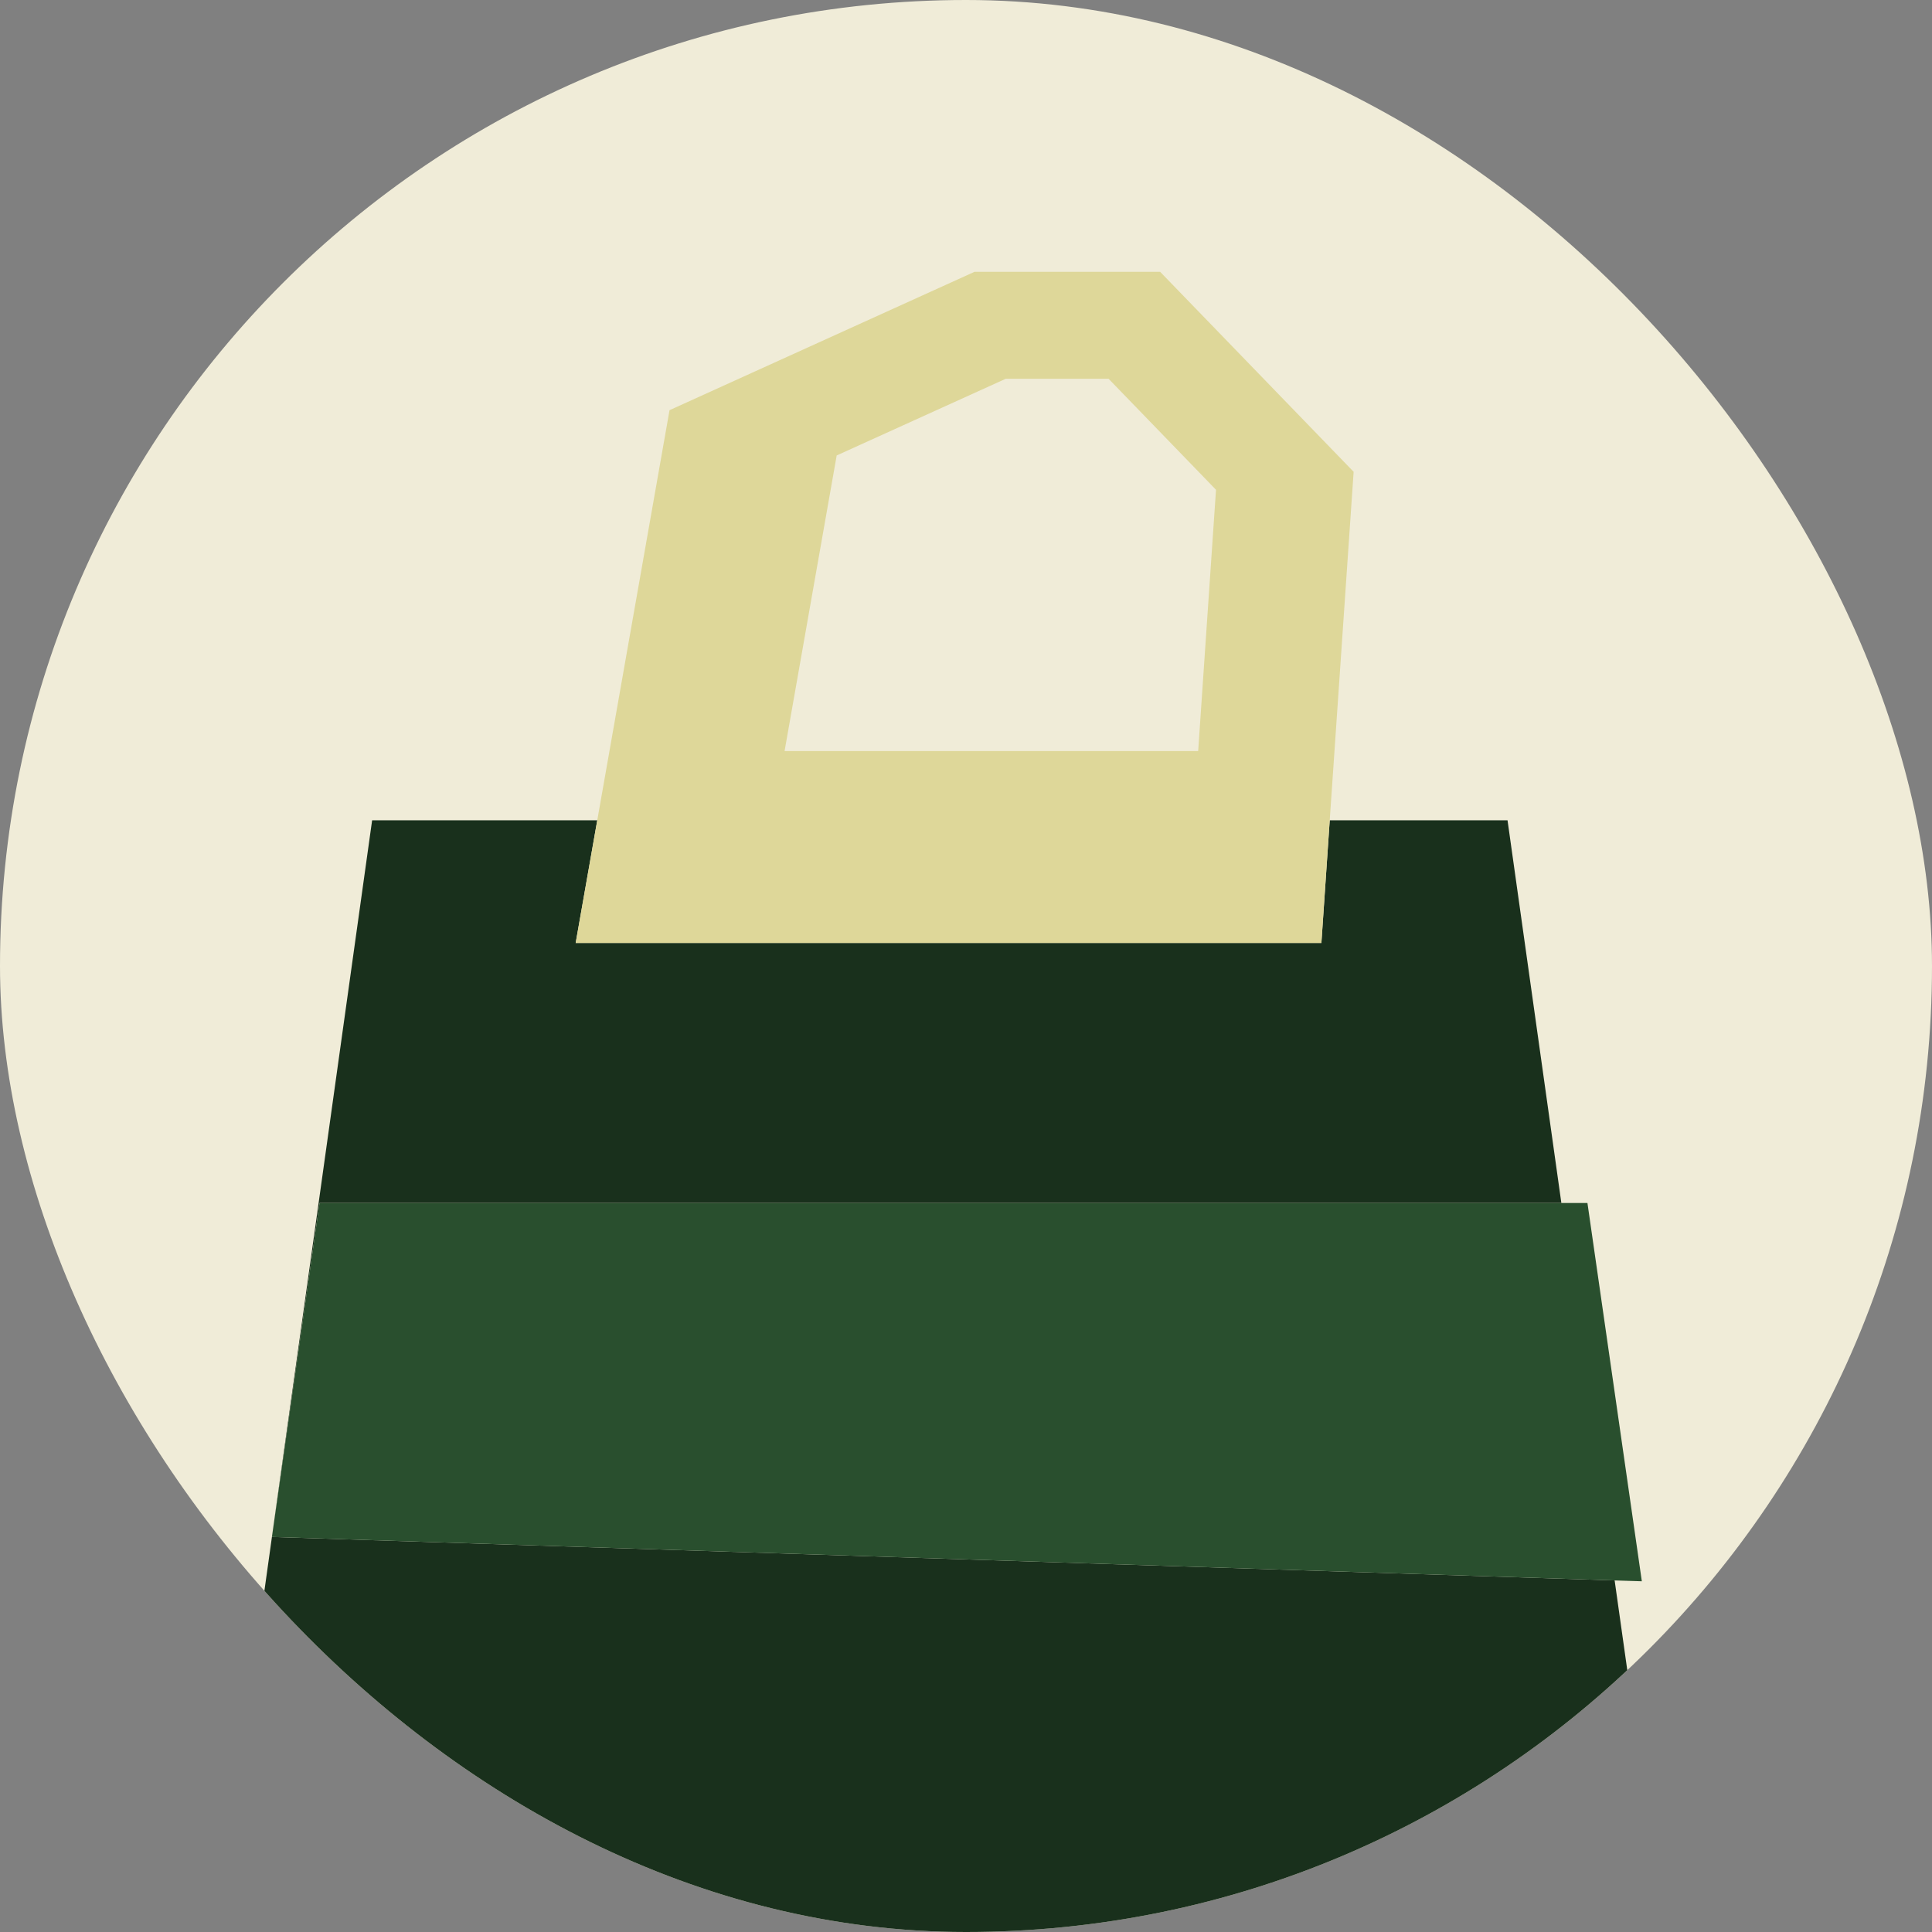<svg xmlns="http://www.w3.org/2000/svg" fill="none" viewBox="0 0 64 64" height="64" width="64">
<rect x="0" y="0" width="64" height="64" fill="#808080" stroke="none"/>
<g clip-path="url(#clip0_57_2358)">
<rect fill="#F0ECD8" rx="32" height="64" width="64"></rect>
<path fill="#19301C" d="M12.327 69.717L51.226 71L55.309 65.277L53.487 52.354L9.008 50.913L7 65.277L12.327 69.717Z"></path>
<path fill="#19301C" d="M51.722 39.85L49.939 27.174H44.049L43.773 31.237H20.82H19.07L19.785 27.174H12.327L9.008 50.909L10.586 39.85H51.722Z"></path>
<path fill="#DED799" d="M38.427 9.005H32.28L22.179 13.588L19.785 27.174L19.07 31.237H43.773L44.049 27.174L44.841 15.629L38.427 9V9.005ZM27.711 15.09L33.315 12.548H36.724L40.282 16.225L39.691 24.88H25.99L27.716 15.09H27.711Z"></path>
<path fill="#294F2E" d="M52.586 39.85H51.722H10.586L9.008 50.909V50.913L53.487 52.354L54.388 52.382L52.586 39.85Z"></path>
</g>
<defs>
<clipPath id="clip0_57_2358">
<rect fill="white" rx="32" height="64" width="64"></rect>
</clipPath>
</defs>
</svg>
